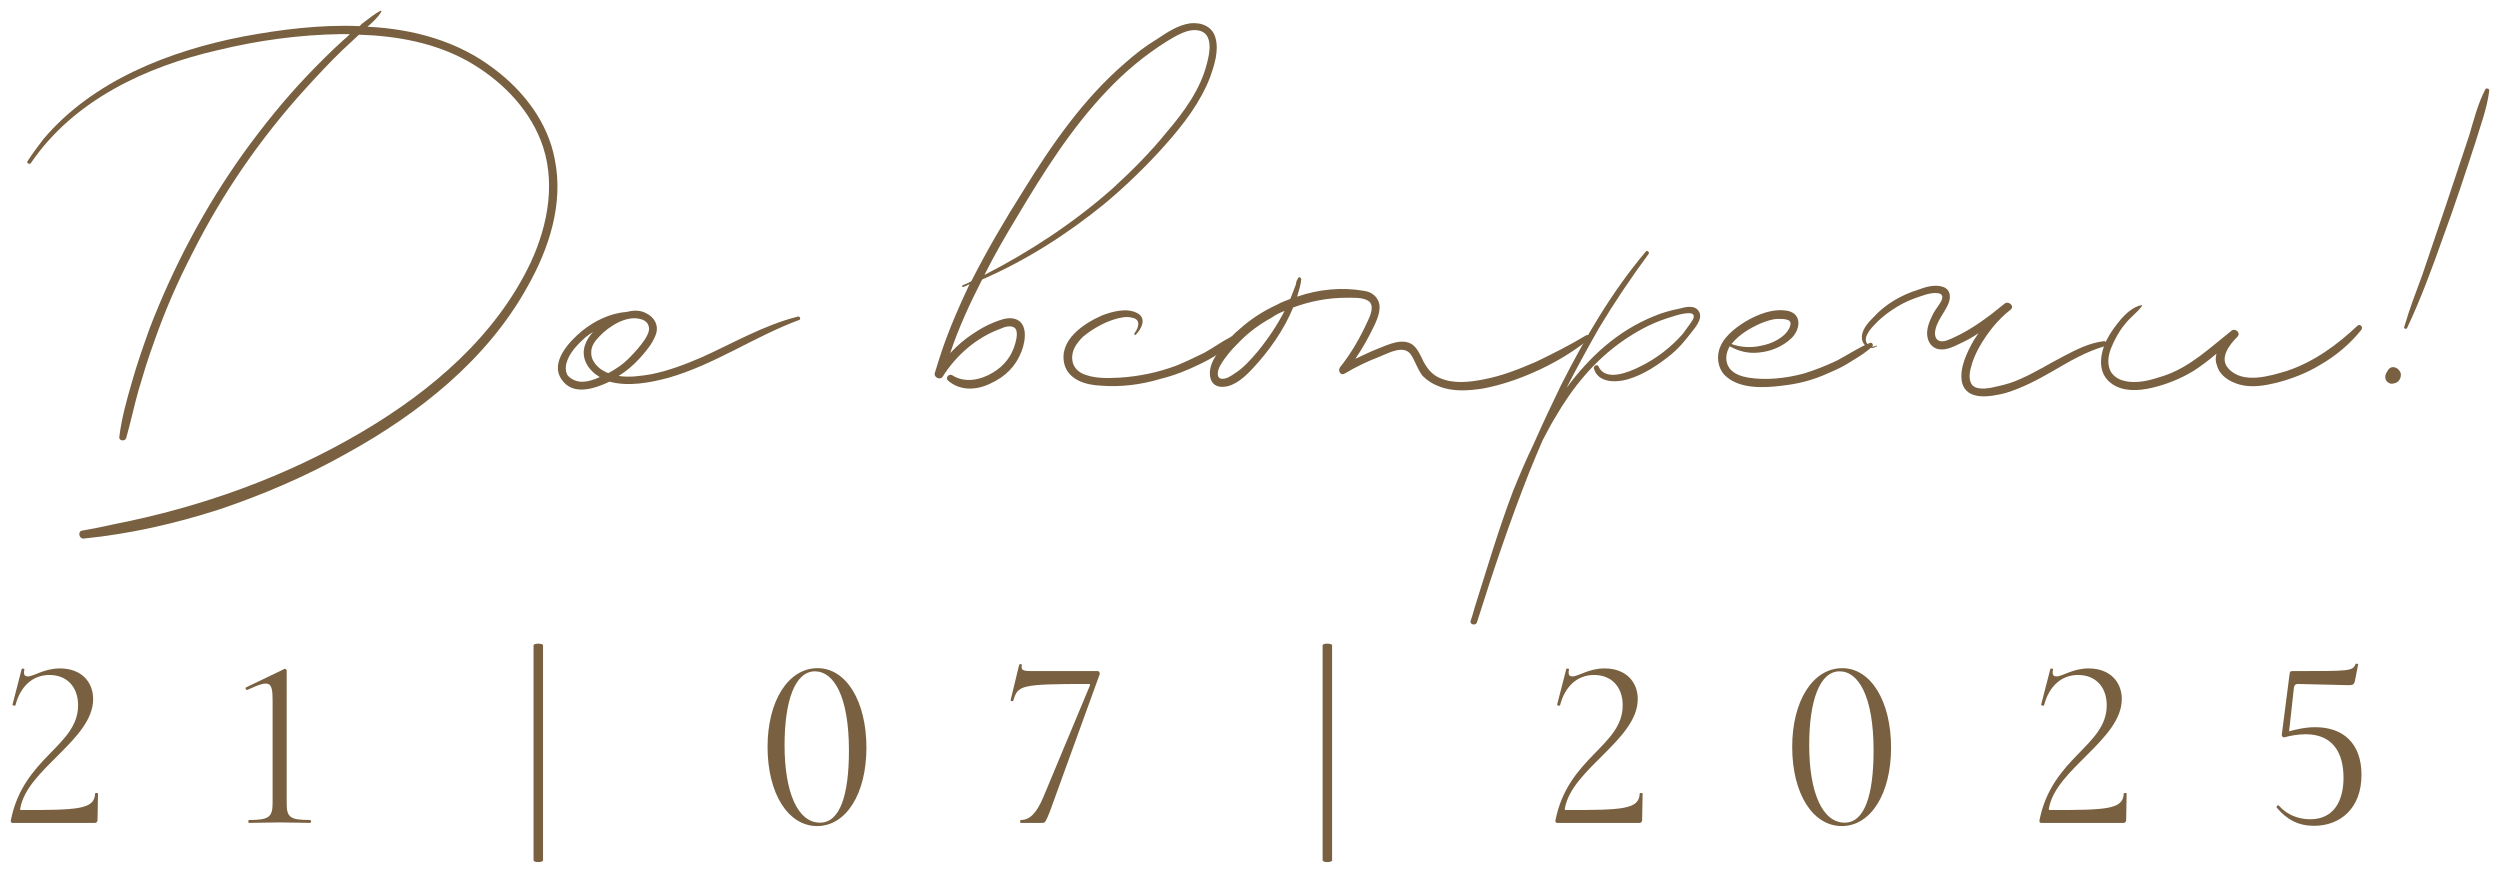 <?xml version="1.0" encoding="UTF-8"?> <svg xmlns="http://www.w3.org/2000/svg" viewBox="6397.758 4827.576 232.965 81.335"> <path fill="rgb(120, 96, 64)" fill-opacity="1" stroke="none" stroke-opacity="1" stroke-width="1" id="tSvg1330ab3c604" d="M 6449.45 4842.402 C 6448.812 4838.998 6446.579 4836.074 6443.813 4834 C 6440.41 4831.394 6436.262 4830.277 6432.008 4830.065 C 6432.486 4829.639 6432.965 4829.214 6433.284 4828.682 C 6433.337 4828.629 6433.284 4828.576 6433.231 4828.576 C 6432.593 4828.895 6432.061 4829.373 6431.476 4829.798 C 6431.423 4829.852 6431.317 4829.958 6431.264 4830.011 C 6427.594 4829.852 6423.925 4830.33 6420.468 4830.968 C 6413.608 4832.298 6406.429 4835.063 6401.803 4840.54 C 6401.271 4841.232 6400.793 4841.87 6400.314 4842.614 C 6400.208 4842.774 6400.527 4842.934 6400.633 4842.774 C 6404.621 4836.924 6411.322 4833.787 6418.076 4832.245 C 6421.798 4831.341 6425.68 4830.809 6429.509 4830.756 C 6429.828 4830.756 6430.094 4830.756 6430.359 4830.756 C 6430.147 4830.968 6429.934 4831.181 6429.721 4831.341 C 6428.551 4832.404 6427.435 4833.521 6426.371 4834.638 C 6424.244 4836.871 6422.277 4839.318 6420.468 4841.817 C 6416.852 4846.869 6413.927 4852.399 6411.694 4858.195 C 6411.109 4859.844 6410.524 4861.493 6410.046 4863.194 C 6409.567 4864.843 6409.088 4866.544 6408.876 4868.299 C 6408.822 4868.671 6409.407 4868.725 6409.514 4868.406 C 6409.939 4866.917 6410.258 4865.375 6410.684 4863.885 C 6411.109 4862.45 6411.535 4861.014 6412.066 4859.578 C 6413.077 4856.653 6414.3 4853.835 6415.736 4851.07 C 6418.501 4845.592 6422.01 4840.487 6426.158 4835.914 C 6427.275 4834.691 6428.445 4833.415 6429.668 4832.245 C 6430.2 4831.766 6430.679 4831.288 6431.21 4830.809 C 6434.72 4830.915 6438.23 4831.553 6441.314 4833.255 C 6444.239 4834.904 6446.844 4837.403 6448.121 4840.594 C 6449.61 4844.316 6448.865 4848.464 6447.217 4852.027 C 6443.973 4858.887 6437.964 4863.992 6431.582 4867.767 C 6424.404 4872.022 6416.48 4874.84 6408.344 4876.436 C 6407.387 4876.648 6406.376 4876.861 6405.419 4877.021 C 6404.994 4877.074 6405.1 4877.765 6405.525 4877.765 C 6409.833 4877.339 6414.034 4876.382 6418.182 4875.053 C 6422.277 4873.67 6426.265 4871.968 6430.04 4869.841 C 6436.794 4866.119 6443.122 4861.12 6446.898 4854.313 C 6448.919 4850.751 6450.301 4846.55 6449.45 4842.402Z" class="fil0"></path> <path fill="rgb(120, 96, 64)" fill-opacity="1" stroke="none" stroke-opacity="1" stroke-width="1" id="_1" d="M 6472.104 4857.079 C 6468.913 4857.877 6466.042 4859.578 6463.064 4860.908 C 6461.575 4861.546 6460.033 4862.131 6458.437 4862.45 C 6457.48 4862.609 6456.416 4862.769 6455.406 4862.609 C 6456.097 4862.184 6456.736 4861.652 6457.321 4861.014 C 6457.906 4860.376 6458.543 4859.631 6458.863 4858.78 C 6459.182 4857.93 6458.756 4857.132 6457.959 4856.76 C 6457.374 4856.441 6456.736 4856.494 6456.097 4856.653 C 6454.609 4856.76 6453.12 4857.504 6452.003 4858.408 C 6450.833 4859.365 6448.971 4861.333 6450.088 4862.928 C 6451.099 4864.47 6453.12 4863.832 6454.555 4863.141 C 6456.31 4863.62 6458.331 4863.248 6460.086 4862.769 C 6464.34 4861.546 6468.063 4858.94 6472.21 4857.398 C 6472.423 4857.345 6472.317 4857.025 6472.104 4857.079Z M 6458.171 4857.877 C 6458.384 4858.355 6458.065 4858.834 6457.852 4859.206 C 6457.427 4859.844 6456.895 4860.429 6456.31 4861.014 C 6455.779 4861.546 6455.14 4861.971 6454.449 4862.343 C 6454.236 4862.29 6454.024 4862.131 6453.811 4862.024 C 6453.279 4861.652 6452.8 4861.067 6452.854 4860.376 C 6452.854 4859.791 6453.226 4859.312 6453.651 4858.887 C 6454.502 4857.983 6456.097 4856.972 6457.374 4857.292 C 6457.693 4857.345 6458.065 4857.557 6458.171 4857.877Z M 6451.79 4863.141 C 6451.365 4863.088 6450.886 4862.875 6450.62 4862.503 C 6450.408 4862.078 6450.461 4861.599 6450.62 4861.173 C 6450.939 4860.323 6451.63 4859.631 6452.269 4859.046 C 6452.535 4858.834 6452.747 4858.674 6453.013 4858.514 C 6452.694 4858.887 6452.428 4859.259 6452.269 4859.738 C 6451.843 4861.014 6452.641 4862.131 6453.651 4862.716 C 6453.066 4862.981 6452.428 4863.194 6451.79 4863.141Z" class="fil0"></path> <path fill="rgb(120, 96, 64)" fill-opacity="1" stroke="none" stroke-opacity="1" stroke-width="1" id="_2" d="M 6511.03 4831.128 C 6510.764 4830.065 6509.754 4829.639 6508.69 4829.746 C 6507.52 4829.905 6506.51 4830.596 6505.553 4831.234 C 6504.489 4831.873 6503.532 4832.617 6502.575 4833.468 C 6498.746 4836.765 6495.821 4840.966 6493.162 4845.273 C 6491.408 4848.038 6489.759 4850.857 6488.27 4853.782 C 6488.004 4853.941 6487.738 4854.048 6487.472 4854.154 C 6487.366 4854.207 6487.419 4854.367 6487.526 4854.313 C 6487.738 4854.26 6487.898 4854.154 6488.111 4854.048 C 6487.153 4856.068 6486.249 4858.142 6485.505 4860.323 C 6485.292 4860.961 6485.079 4861.652 6484.867 4862.343 C 6484.76 4862.769 6485.398 4863.035 6485.611 4862.663 C 6486.887 4860.642 6488.802 4858.993 6491.035 4858.195 C 6491.354 4858.036 6491.886 4857.877 6492.258 4858.089 C 6492.684 4858.355 6492.471 4859.206 6492.365 4859.578 C 6492.045 4860.748 6491.354 4861.652 6490.291 4862.29 C 6489.174 4862.981 6487.685 4863.3 6486.515 4862.556 C 6486.196 4862.343 6485.824 4862.769 6486.09 4863.035 C 6487.259 4864.045 6488.802 4863.939 6490.078 4863.3 C 6491.461 4862.663 6492.418 4861.705 6492.95 4860.323 C 6493.375 4859.259 6493.588 4857.398 6492.045 4857.238 C 6491.514 4857.185 6490.929 4857.398 6490.397 4857.61 C 6489.706 4857.877 6489.068 4858.249 6488.429 4858.674 C 6487.685 4859.153 6486.941 4859.791 6486.302 4860.482 C 6487.1 4858.089 6488.164 4855.803 6489.281 4853.622 C 6493.428 4851.814 6497.257 4849.368 6500.767 4846.496 C 6502.734 4844.848 6504.649 4842.987 6506.351 4841.072 C 6508.052 4839.158 6509.647 4837.084 6510.552 4834.691 C 6510.924 4833.627 6511.349 4832.298 6511.03 4831.128Z M 6510.232 4833.468 C 6509.647 4835.861 6508.105 4837.988 6506.51 4839.849 C 6504.968 4841.764 6503.213 4843.519 6501.405 4845.167 C 6497.789 4848.358 6493.747 4851.017 6489.493 4853.197 C 6490.397 4851.389 6491.408 4849.634 6492.471 4847.879 C 6494.97 4843.678 6497.576 4839.53 6500.926 4836.02 C 6502.575 4834.266 6504.436 4832.723 6506.457 4831.447 C 6507.361 4830.915 6508.478 4830.171 6509.541 4830.437 C 6510.817 4830.756 6510.498 4832.511 6510.232 4833.468Z" class="fil0"></path> <path fill="rgb(120, 96, 64)" fill-opacity="1" stroke="none" stroke-opacity="1" stroke-width="1" id="_3" d="M 6512.519 4858.94 C 6511.668 4859.365 6510.871 4859.95 6510.019 4860.429 C 6509.169 4860.854 6508.265 4861.28 6507.361 4861.652 C 6505.659 4862.29 6503.851 4862.663 6502.043 4862.769 C 6500.926 4862.822 6499.597 4862.875 6498.533 4862.343 C 6498.055 4862.078 6497.735 4861.652 6497.682 4861.12 C 6497.576 4860.216 6498.108 4859.525 6498.693 4858.94 C 6499.544 4858.249 6500.554 4857.664 6501.564 4857.345 C 6502.096 4857.185 6502.734 4857.025 6503.266 4857.185 C 6504.117 4857.345 6503.851 4858.142 6503.479 4858.621 C 6503.426 4858.727 6503.479 4858.834 6503.585 4858.78 C 6504.117 4858.249 6504.648 4857.238 6503.745 4856.76 C 6502.787 4856.228 6501.405 4856.6 6500.447 4856.972 C 6498.746 4857.717 6496.406 4859.259 6496.938 4861.493 C 6497.31 4862.981 6498.959 4863.46 6500.341 4863.513 C 6502.202 4863.673 6504.17 4863.407 6505.925 4862.875 C 6507.201 4862.556 6508.424 4862.078 6509.594 4861.493 C 6510.711 4860.961 6511.987 4860.216 6512.785 4859.259 C 6512.944 4859.099 6512.732 4858.834 6512.519 4858.94Z" class="fil0"></path> <path fill="rgb(120, 96, 64)" fill-opacity="1" stroke="none" stroke-opacity="1" stroke-width="1" id="_4" d="M 6545.542 4858.834 C 6544.053 4859.738 6542.458 4860.535 6540.916 4861.28 C 6539.32 4861.971 6537.725 4862.609 6536.024 4862.928 C 6534.694 4863.194 6533.205 4863.354 6531.982 4862.822 C 6531.45 4862.609 6531.025 4862.237 6530.706 4861.758 C 6530.227 4861.12 6530.068 4860.216 6529.376 4859.684 C 6528.419 4859.046 6527.143 4859.684 6526.186 4860.057 C 6525.494 4860.323 6524.75 4860.695 6524.059 4861.014 C 6524.75 4860.004 6525.335 4858.94 6525.867 4857.823 C 6526.132 4857.238 6526.398 4856.547 6526.292 4855.909 C 6526.132 4855.218 6525.601 4854.792 6524.909 4854.686 C 6522.835 4854.313 6520.655 4854.526 6518.634 4855.218 C 6518.794 4854.686 6518.954 4854.154 6519.007 4853.676 C 6519.06 4853.409 6518.741 4853.303 6518.688 4853.569 C 6518.581 4853.728 6518.528 4853.888 6518.528 4854.048 C 6518.369 4854.526 6518.156 4855.005 6517.996 4855.43 C 6517.571 4855.59 6517.145 4855.749 6516.773 4855.962 C 6515.497 4856.547 6514.327 4857.292 6513.263 4858.249 C 6512.732 4858.674 6512.253 4859.206 6511.828 4859.738 C 6511.402 4860.269 6510.924 4860.801 6510.711 4861.386 C 6510.286 4862.343 6510.445 4863.726 6511.774 4863.62 C 6512.838 4863.566 6513.795 4862.663 6514.487 4861.918 C 6516.029 4860.269 6517.411 4858.302 6518.262 4856.228 C 6519.858 4855.643 6521.506 4855.324 6523.208 4855.324 C 6523.793 4855.324 6524.697 4855.271 6525.229 4855.59 C 6525.867 4855.962 6525.494 4856.919 6525.229 4857.451 C 6524.537 4858.993 6523.686 4860.482 6522.623 4861.811 C 6522.41 4862.131 6522.676 4862.609 6523.048 4862.396 C 6524.112 4861.758 6525.229 4861.227 6526.345 4860.801 C 6527.143 4860.482 6528.526 4859.684 6529.217 4860.589 C 6529.642 4861.227 6529.855 4862.024 6530.333 4862.609 C 6530.759 4863.035 6531.238 4863.354 6531.822 4863.566 C 6533.099 4864.098 6534.588 4863.992 6535.97 4863.779 C 6537.619 4863.46 6539.214 4862.928 6540.756 4862.237 C 6542.564 4861.439 6544.266 4860.429 6545.808 4859.206 C 6546.021 4859.046 6545.755 4858.674 6545.542 4858.834Z M 6514.965 4860.323 C 6514.327 4861.067 6513.636 4861.865 6512.785 4862.396 C 6512.466 4862.609 6512.093 4862.875 6511.668 4862.875 C 6511.189 4862.875 6511.189 4862.45 6511.296 4862.024 C 6511.456 4861.546 6511.828 4861.067 6512.147 4860.642 C 6512.519 4860.163 6512.944 4859.738 6513.37 4859.312 C 6514.221 4858.462 6515.178 4857.77 6516.242 4857.185 C 6516.614 4856.919 6517.039 4856.707 6517.464 4856.547 C 6516.773 4857.877 6515.922 4859.153 6514.965 4860.323Z" class="fil0"></path> <path fill="rgb(120, 96, 64)" fill-opacity="1" stroke="none" stroke-opacity="1" stroke-width="1" id="_5" d="M 6556.072 4856.6 C 6555.699 4855.962 6554.848 4856.175 6554.263 4856.334 C 6553.466 4856.494 6552.668 4856.707 6551.924 4857.025 C 6548.467 4858.408 6545.861 4860.854 6543.734 4863.726 C 6544.691 4861.865 6545.702 4860.004 6546.765 4858.142 C 6548.201 4855.749 6549.743 4853.463 6551.392 4851.229 C 6551.498 4851.07 6551.232 4850.857 6551.126 4851.017 C 6547.935 4854.792 6545.436 4859.099 6543.203 4863.513 C 6542.352 4865.268 6541.501 4867.076 6540.703 4868.884 C 6540.012 4870.32 6539.374 4871.809 6538.789 4873.245 C 6537.406 4876.861 6536.343 4880.53 6535.173 4884.199 C 6535.066 4884.572 6534.96 4884.997 6534.801 4885.423 C 6534.694 4885.795 6535.279 4885.901 6535.385 4885.582 C 6536.874 4880.849 6538.47 4876.116 6540.278 4871.543 C 6540.703 4870.533 6541.075 4869.576 6541.501 4868.618 C 6541.873 4867.927 6542.245 4867.182 6542.671 4866.491 C 6544.266 4863.726 6546.287 4861.227 6548.946 4859.365 C 6550.169 4858.514 6551.498 4857.77 6552.934 4857.292 C 6553.626 4857.079 6554.423 4856.76 6555.168 4856.76 C 6555.38 4856.76 6555.593 4856.813 6555.593 4857.079 C 6555.593 4857.292 6555.38 4857.557 6555.274 4857.717 C 6555.061 4858.036 6554.795 4858.355 6554.583 4858.674 C 6553.466 4859.95 6552.083 4861.014 6550.541 4861.758 C 6549.584 4862.237 6547.35 4863.194 6546.712 4861.705 C 6546.606 4861.493 6546.234 4861.652 6546.287 4861.918 C 6546.659 4863.248 6548.308 4863.248 6549.424 4862.928 C 6550.913 4862.503 6552.349 4861.546 6553.572 4860.535 C 6554.21 4860.004 6554.742 4859.365 6555.274 4858.674 C 6555.646 4858.195 6556.497 4857.292 6556.072 4856.6Z" class="fil0"></path> <path fill="rgb(120, 96, 64)" fill-opacity="1" stroke="none" stroke-opacity="1" stroke-width="1" id="_6" d="M 6572.025 4859.525 C 6570.961 4859.95 6569.951 4860.642 6568.941 4861.173 C 6567.93 4861.652 6566.867 4862.078 6565.803 4862.396 C 6564.208 4862.822 6562.347 4863.035 6560.698 4862.769 C 6560.06 4862.663 6559.369 4862.45 6558.943 4861.918 C 6558.465 4861.28 6558.571 4860.482 6558.943 4859.844 C 6559.794 4860.323 6560.698 4860.535 6561.655 4860.429 C 6562.772 4860.323 6563.836 4859.897 6564.686 4859.099 C 6565.484 4858.355 6565.75 4856.866 6564.368 4856.547 C 6562.985 4856.281 6561.549 4856.866 6560.379 4857.557 C 6559.369 4858.195 6558.252 4859.046 6557.933 4860.269 C 6557.72 4861.12 6557.933 4862.131 6558.677 4862.716 C 6560.007 4863.832 6562.187 4863.726 6563.836 4863.513 C 6565.325 4863.354 6566.76 4862.981 6568.143 4862.343 C 6568.887 4862.024 6569.579 4861.705 6570.217 4861.28 C 6570.908 4860.854 6571.653 4860.429 6572.238 4859.844 C 6572.344 4859.738 6572.238 4859.472 6572.025 4859.525Z M 6561.815 4857.717 C 6562.347 4857.504 6562.931 4857.292 6563.463 4857.292 C 6563.783 4857.292 6564.101 4857.292 6564.368 4857.398 C 6564.686 4857.504 6564.633 4857.823 6564.527 4858.089 C 6564.101 4859.046 6562.825 4859.631 6561.868 4859.791 C 6560.964 4860.004 6559.954 4859.95 6559.103 4859.631 C 6559.103 4859.631 6559.156 4859.578 6559.156 4859.578 C 6559.847 4858.727 6560.858 4858.142 6561.815 4857.717Z" class="fil0"></path> <path fill="rgb(120, 96, 64)" fill-opacity="1" stroke="none" stroke-opacity="1" stroke-width="1" id="_7" d="M 6593.828 4859.365 C 6592.445 4859.525 6591.222 4860.163 6589.999 4860.801 C 6588.67 4861.493 6587.394 4862.29 6586.064 4862.875 C 6585.373 4863.194 6584.682 4863.407 6583.937 4863.566 C 6583.299 4863.726 6582.129 4863.992 6581.597 4863.513 C 6581.172 4863.088 6581.278 4862.29 6581.438 4861.758 C 6581.597 4861.12 6581.863 4860.535 6582.182 4859.95 C 6582.927 4858.621 6583.937 4857.345 6585.107 4856.441 C 6585.532 4856.122 6584.947 4855.59 6584.575 4855.856 C 6583.086 4857.079 6581.544 4858.249 6579.789 4859.046 C 6579.417 4859.206 6578.832 4859.525 6578.407 4859.312 C 6578.087 4859.153 6578.034 4858.727 6578.087 4858.408 C 6578.247 4857.504 6578.885 4856.813 6579.257 4856.015 C 6579.576 4855.377 6579.576 4854.579 6578.832 4854.313 C 6578.087 4854.048 6577.183 4854.313 6576.492 4854.579 C 6574.95 4855.058 6573.461 4855.909 6572.344 4857.132 C 6571.812 4857.664 6571.121 4858.408 6571.281 4859.259 C 6571.44 4859.897 6572.078 4860.216 6572.663 4859.844 C 6572.663 4859.791 6572.663 4859.738 6572.61 4859.791 C 6572.078 4860.057 6571.493 4859.631 6571.653 4858.993 C 6571.759 4858.621 6572.078 4858.195 6572.397 4857.877 C 6572.876 4857.345 6573.461 4856.866 6574.099 4856.441 C 6574.737 4856.015 6575.428 4855.643 6576.173 4855.377 C 6576.811 4855.164 6577.662 4854.792 6578.353 4854.898 C 6578.832 4854.952 6578.832 4855.324 6578.619 4855.696 C 6578.407 4856.068 6578.141 4856.387 6577.928 4856.76 C 6577.609 4857.398 6577.29 4858.089 6577.343 4858.78 C 6577.396 4859.365 6577.662 4859.844 6578.194 4860.057 C 6578.938 4860.323 6579.789 4859.897 6580.427 4859.578 C 6581.012 4859.312 6581.597 4858.993 6582.129 4858.621 C 6581.969 4858.834 6581.863 4859.046 6581.703 4859.259 C 6581.066 4860.376 6580.321 4861.865 6580.587 4863.194 C 6581.012 4865.002 6583.352 4864.524 6584.628 4864.205 C 6586.224 4863.726 6587.713 4862.928 6589.095 4862.131 C 6590.638 4861.227 6592.18 4860.323 6593.881 4859.844 C 6594.094 4859.738 6594.094 4859.365 6593.828 4859.365Z" class="fil0"></path> <path fill="rgb(120, 96, 64)" fill-opacity="1" stroke="none" stroke-opacity="1" stroke-width="1" id="_8" d="M 6617.439 4857.93 C 6615.525 4859.738 6613.397 4861.28 6610.898 4862.131 C 6609.303 4862.609 6606.75 4863.407 6605.421 4861.918 C 6604.517 4860.961 6605.527 4859.684 6606.218 4858.993 C 6606.644 4858.621 6606.059 4858.089 6605.687 4858.408 C 6603.666 4860.004 6601.804 4861.811 6599.358 4862.609 C 6598.242 4862.981 6596.966 4863.354 6595.796 4863.088 C 6595.264 4862.981 6594.785 4862.716 6594.466 4862.237 C 6594.094 4861.546 6594.2 4860.748 6594.466 4860.057 C 6594.785 4859.259 6595.211 4858.462 6595.742 4857.823 C 6596.221 4857.185 6596.859 4856.76 6597.338 4856.122 C 6597.391 4856.068 6597.338 4855.962 6597.285 4856.015 C 6596.54 4856.175 6595.902 4856.76 6595.423 4857.292 C 6594.891 4857.93 6594.413 4858.568 6594.041 4859.312 C 6593.402 4860.695 6593.19 4862.396 6594.572 4863.354 C 6595.636 4864.098 6597.072 4863.992 6598.242 4863.726 C 6599.625 4863.407 6600.954 4862.875 6602.177 4862.131 C 6602.921 4861.652 6603.613 4861.12 6604.304 4860.535 C 6604.198 4860.908 6604.198 4861.28 6604.357 4861.652 C 6604.623 4862.609 6605.527 4863.141 6606.431 4863.407 C 6607.601 4863.726 6608.771 4863.513 6609.888 4863.248 C 6611.324 4862.875 6612.706 4862.343 6613.929 4861.599 C 6615.418 4860.748 6616.747 4859.631 6617.811 4858.302 C 6617.971 4858.036 6617.705 4857.717 6617.439 4857.93Z" class="fil0"></path> <path fill="rgb(120, 96, 64)" fill-opacity="1" stroke="none" stroke-opacity="1" stroke-width="1" id="_9" d="M 6629.35 4835.914 C 6628.659 4837.243 6628.287 4838.733 6627.862 4840.168 C 6627.383 4841.604 6626.904 4843.04 6626.426 4844.476 C 6625.469 4847.4 6624.458 4850.272 6623.501 4853.144 C 6622.916 4854.739 6622.278 4856.387 6621.8 4858.036 C 6621.746 4858.195 6621.959 4858.302 6622.065 4858.142 C 6623.342 4855.43 6624.405 4852.559 6625.416 4849.687 C 6626.479 4846.815 6627.436 4843.891 6628.393 4840.966 C 6628.872 4839.37 6629.51 4837.722 6629.723 4836.02 C 6629.723 4835.808 6629.404 4835.754 6629.35 4835.914Z M 6620.363 4861.971 C 6620.31 4862.024 6620.257 4862.078 6620.257 4862.131 C 6620.204 4862.184 6620.151 4862.29 6620.098 4862.396 C 6620.098 4862.45 6620.045 4862.503 6620.045 4862.556 C 6619.991 4862.822 6620.098 4863.141 6620.363 4863.248 C 6620.47 4863.354 6620.683 4863.354 6620.842 4863.3 C 6621.268 4863.248 6621.533 4862.822 6621.48 4862.396 C 6621.374 4861.918 6620.736 4861.546 6620.363 4861.971Z" class="fil0"></path> <path fill="rgb(120, 96, 64)" fill-opacity="1" stroke="none" stroke-opacity="1" stroke-width="1" id="tSvg760717f4f8" d="M 6398.764 4904.033 C 6398.741 4904.123 6398.787 4904.259 6398.923 4904.259 C 6406.619 4904.259 6406.619 4904.259 6406.619 4904.259 C 6406.755 4904.259 6406.845 4904.123 6406.845 4904.01 C 6406.89 4901.52 6406.89 4901.52 6406.89 4901.52 C 6406.89 4901.452 6406.619 4901.452 6406.619 4901.52 C 6406.573 4903.014 6404.989 4903.06 6399.76 4903.06 C 6399.624 4903.06 6399.624 4903.014 6399.647 4902.901 C 6400.28 4899.234 6406.438 4896.495 6406.438 4892.715 C 6406.438 4891.176 6405.396 4889.863 6403.336 4889.863 C 6401.865 4889.863 6400.915 4890.61 6400.348 4890.61 C 6400.145 4890.61 6399.896 4890.542 6400.032 4889.953 C 6400.054 4889.885 6399.805 4889.84 6399.783 4889.908 C 6398.923 4893.236 6398.923 4893.236 6398.923 4893.236 C 6398.9 4893.326 6399.172 4893.372 6399.194 4893.304 C 6399.647 4891.538 6400.801 4890.474 6402.363 4890.474 C 6403.993 4890.474 6405.034 4891.583 6405.034 4893.304 C 6405.034 4897.107 6399.919 4898.125 6398.764 4904.033Z" class="fil1"></path> <path fill="rgb(120, 96, 64)" fill-opacity="1" stroke="none" stroke-opacity="1" stroke-width="1" id="_1_0" d="M 6420.965 4904.259 C 6421.735 4904.259 6422.731 4904.214 6423.818 4904.214 C 6424.927 4904.214 6425.9 4904.259 6426.67 4904.259 C 6426.76 4904.259 6426.76 4903.988 6426.67 4903.988 C 6424.768 4903.988 6424.474 4903.739 6424.474 4902.426 C 6424.474 4890.067 6424.474 4890.067 6424.474 4890.067 C 6424.474 4889.999 6424.383 4889.863 6424.27 4889.908 C 6420.694 4891.628 6420.694 4891.628 6420.694 4891.628 C 6420.558 4891.674 6420.694 4891.923 6420.83 4891.855 C 6422.889 4890.904 6423.161 4891.04 6423.161 4892.873 C 6423.161 4902.426 6423.161 4902.426 6423.161 4902.426 C 6423.161 4903.739 6422.776 4903.988 6420.965 4903.988 C 6420.875 4903.988 6420.875 4904.259 6420.965 4904.259Z" class="fil1"></path> <path fill="rgb(120, 96, 64)" fill-opacity="1" stroke="none" stroke-opacity="1" stroke-width="1" id="_2_1" d="M 6613.515 4895.341 C 6612.542 4895.341 6611.636 4895.567 6611.07 4895.726 C 6611.523 4891.628 6611.523 4891.628 6611.523 4891.628 C 6611.568 4891.425 6611.659 4891.312 6611.885 4891.312 C 6616.616 4891.425 6616.616 4891.425 6616.616 4891.425 C 6616.978 4891.425 6617.137 4891.38 6617.204 4891.017 C 6617.499 4889.524 6617.499 4889.524 6617.499 4889.524 C 6617.544 4889.41 6617.295 4889.388 6617.272 4889.456 C 6616.955 4890.112 6616.887 4890.112 6611.41 4890.112 C 6611.161 4890.112 6611.138 4890.18 6611.116 4890.384 C 6610.391 4896.02 6610.391 4896.02 6610.391 4896.02 C 6610.368 4896.156 6610.459 4896.291 6610.617 4896.291 C 6611.116 4896.133 6611.976 4895.997 6612.609 4895.997 C 6615.122 4895.997 6616.141 4897.695 6616.141 4900.049 C 6616.141 4902.245 6615.212 4903.92 6613.04 4903.92 C 6611.953 4903.92 6610.867 4903.512 6610.12 4902.652 C 6610.052 4902.539 6609.848 4902.72 6609.916 4902.833 C 6610.867 4903.965 6611.953 4904.531 6613.379 4904.531 C 6615.847 4904.531 6617.816 4902.901 6617.816 4899.778 C 6617.816 4896.88 6616.141 4895.341 6613.515 4895.341Z" class="fil1"></path> <path fill="rgb(120, 96, 64)" fill-opacity="1" stroke="none" stroke-opacity="1" stroke-width="1" id="_3_2" d="M 6473.901 4904.554 C 6476.595 4904.554 6478.496 4901.566 6478.496 4897.242 C 6478.496 4892.919 6476.617 4889.84 6473.947 4889.84 C 6471.208 4889.84 6469.284 4892.896 6469.284 4897.174 C 6469.284 4901.543 6471.208 4904.554 6473.901 4904.554Z M 6474.173 4904.237 C 6472.09 4904.237 6470.868 4901.407 6470.868 4897.016 C 6470.868 4892.873 6471.841 4890.135 6473.697 4890.135 C 6475.463 4890.135 6476.867 4892.466 6476.867 4897.514 C 6476.867 4901.679 6476.029 4904.237 6474.173 4904.237Z" class="fil1"></path> <path fill="rgb(120, 96, 64)" fill-opacity="1" stroke="none" stroke-opacity="1" stroke-width="1" id="_4_3" d="M 6495.601 4903.173 C 6500.234 4890.406 6500.234 4890.406 6500.234 4890.406 C 6500.279 4890.316 6500.189 4890.112 6500.053 4890.112 C 6494.043 4890.112 6494.043 4890.112 6494.043 4890.112 C 6493.047 4890.112 6492.888 4890.044 6492.979 4889.546 C 6493.024 4889.456 6492.753 4889.433 6492.73 4889.524 C 6491.938 4892.806 6491.938 4892.806 6491.938 4892.806 C 6491.892 4892.919 6492.164 4892.964 6492.187 4892.851 C 6492.617 4891.448 6492.775 4891.312 6499.204 4891.312 C 6499.34 4891.312 6499.362 4891.38 6499.317 4891.47 C 6494.971 4901.883 6494.971 4901.883 6494.971 4901.883 C 6494.36 4903.331 6493.726 4903.988 6492.888 4903.988 C 6492.798 4903.988 6492.798 4904.259 6492.888 4904.259 C 6494.903 4904.259 6494.903 4904.259 6494.903 4904.259 C 6495.148 4904.259 6495.216 4904.146 6495.601 4903.173Z" class="fil1"></path> <path fill="rgb(120, 96, 64)" fill-opacity="1" stroke="none" stroke-opacity="1" stroke-width="1" id="_5_4" d="M 6542.701 4904.033 C 6542.678 4904.123 6542.723 4904.259 6542.859 4904.259 C 6550.555 4904.259 6550.555 4904.259 6550.555 4904.259 C 6550.691 4904.259 6550.781 4904.123 6550.781 4904.01 C 6550.827 4901.52 6550.827 4901.52 6550.827 4901.52 C 6550.827 4901.452 6550.555 4901.452 6550.555 4901.52 C 6550.51 4903.014 6548.925 4903.06 6543.697 4903.06 C 6543.561 4903.06 6543.561 4903.014 6543.583 4902.901 C 6544.217 4899.234 6550.374 4896.495 6550.374 4892.715 C 6550.374 4891.176 6549.333 4889.863 6547.273 4889.863 C 6545.802 4889.863 6544.851 4890.61 6544.285 4890.61 C 6544.082 4890.61 6543.832 4890.542 6543.968 4889.953 C 6543.991 4889.885 6543.742 4889.84 6543.719 4889.908 C 6542.859 4893.236 6542.859 4893.236 6542.859 4893.236 C 6542.836 4893.326 6543.108 4893.372 6543.131 4893.304 C 6543.583 4891.538 6544.738 4890.474 6546.3 4890.474 C 6547.929 4890.474 6548.971 4891.583 6548.971 4893.304 C 6548.971 4897.107 6543.855 4898.125 6542.701 4904.033Z" class="fil1"></path> <path fill="rgb(120, 96, 64)" fill-opacity="1" stroke="none" stroke-opacity="1" stroke-width="1" id="_6_5" d="M 6569.384 4904.554 C 6572.077 4904.554 6573.979 4901.566 6573.979 4897.242 C 6573.979 4892.919 6572.1 4889.84 6569.429 4889.84 C 6566.69 4889.84 6564.766 4892.896 6564.766 4897.174 C 6564.766 4901.543 6566.69 4904.554 6569.384 4904.554Z M 6569.656 4904.237 C 6567.573 4904.237 6566.35 4901.407 6566.35 4897.016 C 6566.35 4892.873 6567.324 4890.135 6569.18 4890.135 C 6570.946 4890.135 6572.349 4892.466 6572.349 4897.514 C 6572.349 4901.679 6571.512 4904.237 6569.656 4904.237Z" class="fil1"></path> <path fill="rgb(120, 96, 64)" fill-opacity="1" stroke="none" stroke-opacity="1" stroke-width="1" id="_7_6" d="M 6587.805 4904.033 C 6587.782 4904.123 6587.828 4904.259 6587.964 4904.259 C 6595.66 4904.259 6595.66 4904.259 6595.66 4904.259 C 6595.796 4904.259 6595.886 4904.123 6595.886 4904.01 C 6595.931 4901.52 6595.931 4901.52 6595.931 4901.52 C 6595.931 4901.452 6595.66 4901.452 6595.66 4901.52 C 6595.614 4903.014 6594.03 4903.06 6588.801 4903.06 C 6588.665 4903.06 6588.665 4903.014 6588.688 4902.901 C 6589.321 4899.234 6595.479 4896.495 6595.479 4892.715 C 6595.479 4891.176 6594.437 4889.863 6592.377 4889.863 C 6590.906 4889.863 6589.956 4890.61 6589.389 4890.61 C 6589.186 4890.61 6588.937 4890.542 6589.073 4889.953 C 6589.095 4889.885 6588.846 4889.84 6588.824 4889.908 C 6587.964 4893.236 6587.964 4893.236 6587.964 4893.236 C 6587.941 4893.326 6588.213 4893.372 6588.235 4893.304 C 6588.688 4891.538 6589.842 4890.474 6591.404 4890.474 C 6593.034 4890.474 6594.075 4891.583 6594.075 4893.304 C 6594.075 4897.107 6588.96 4898.125 6587.805 4904.033Z" class="fil1"></path> <path fill="rgb(120, 96, 64)" fill-opacity="1" stroke="none" stroke-opacity="1" stroke-width="1" id="_8_7" d="M 6447.478 4907.741 C 6447.478 4907.968 6448.361 4907.968 6448.361 4907.741 C 6448.361 4887.709 6448.361 4887.709 6448.361 4887.709 C 6448.361 4887.505 6447.478 4887.505 6447.478 4887.709 C 6447.478 4907.741 6447.478 4907.741 6447.478 4907.741C 6447.478 4907.741 6447.478 4907.741 6447.478 4907.741 Z" class="fil1"></path> <path fill="rgb(120, 96, 64)" fill-opacity="1" stroke="none" stroke-opacity="1" stroke-width="1" id="_9_8" d="M 6521.009 4907.741 C 6521.009 4907.968 6521.891 4907.968 6521.891 4907.741 C 6521.891 4887.709 6521.891 4887.709 6521.891 4887.709 C 6521.891 4887.505 6521.009 4887.505 6521.009 4887.709 C 6521.009 4907.741 6521.009 4907.741 6521.009 4907.741C 6521.009 4907.741 6521.009 4907.741 6521.009 4907.741 Z" class="fil1"></path> <defs></defs> </svg> 